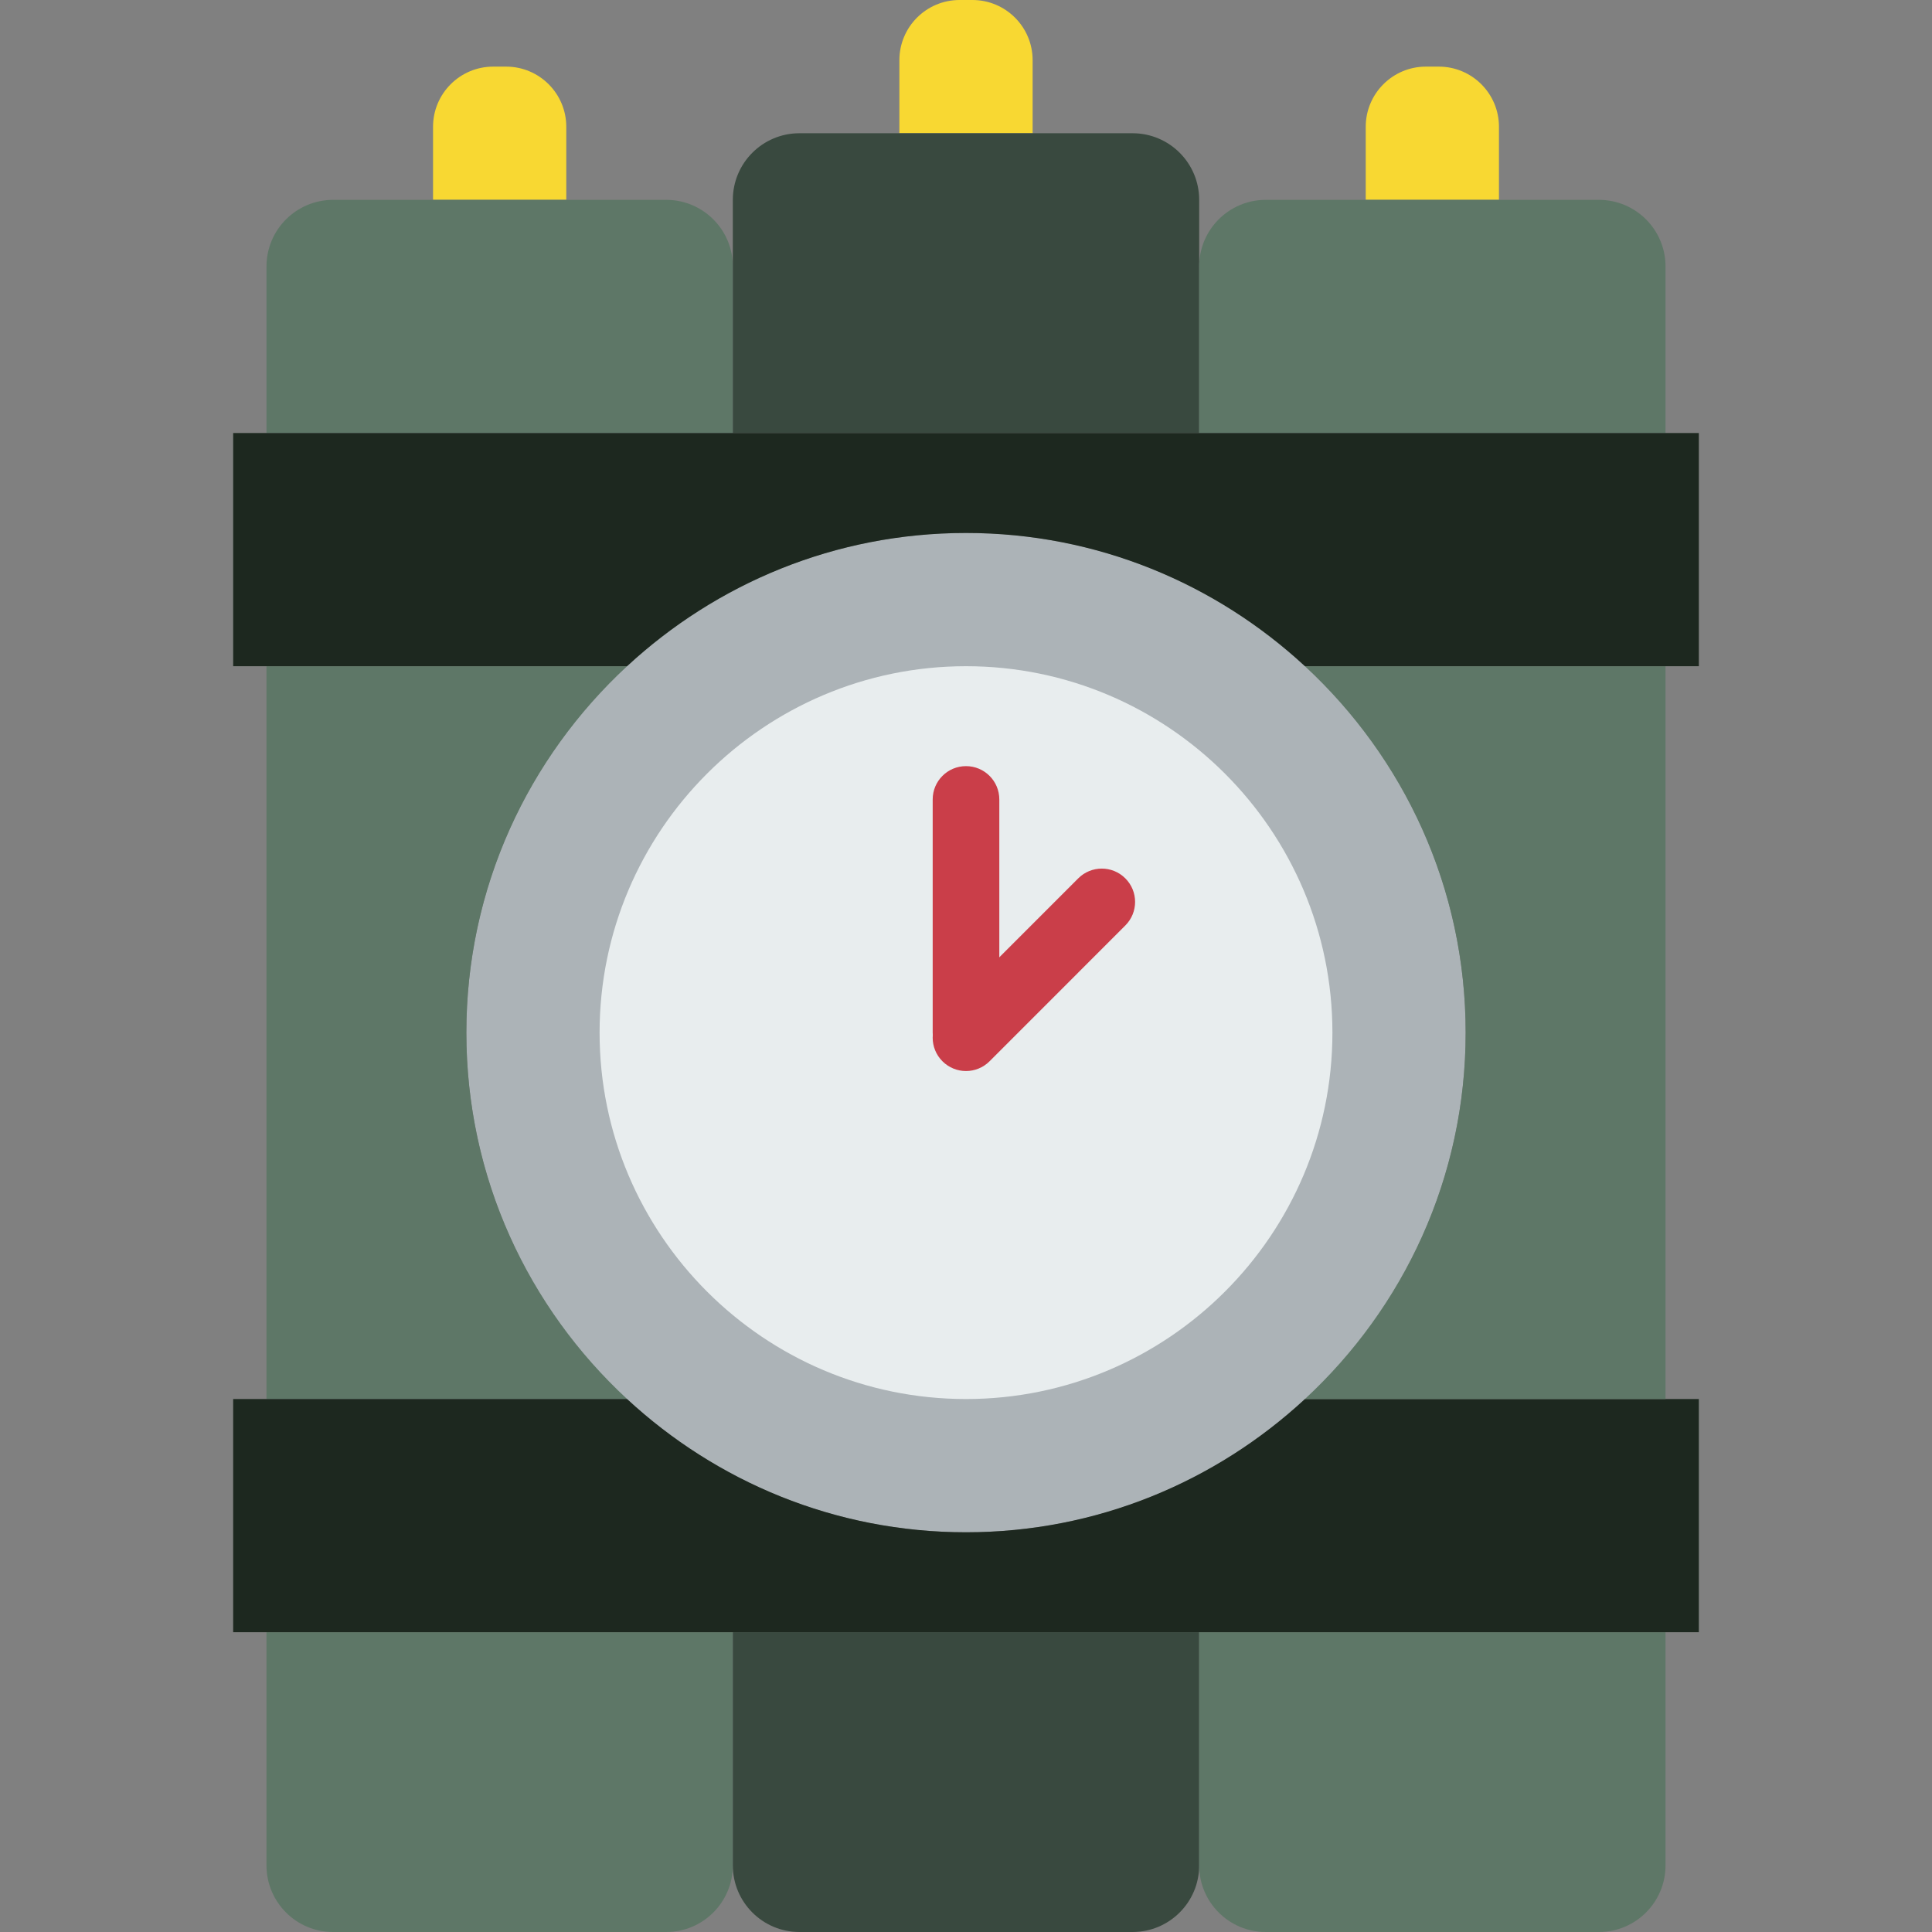 <?xml version="1.0" encoding="iso-8859-1"?>
<!-- Generator: Adobe Illustrator 19.0.0, SVG Export Plug-In . SVG Version: 6.00 Build 0)  -->
<svg version="1.1" id="Layer_1" xmlns="http://www.w3.org/2000/svg" xmlns:xlink="http://www.w3.org/1999/xlink" x="0px" y="0px"
	 viewBox="0 0 503.322 503.322" style="enable-background:new 0 0 503.322 503.322;" xml:space="preserve">
<rect x="0" y="0" width="503.322" height="503.322" fill="#808080" stroke="none"/>
<g>
	<g>
		<path style="fill:#F8D832;" d="M269.018,34.712h-34.712V15.681C234.306,7.02,241.327,0,249.987,0h3.35
			c8.661,0,15.681,7.02,15.681,15.681V34.712z"/>
		<path style="fill:#F8D832;" d="M147.527,52.068h-34.712V33.037c0-8.661,7.02-15.681,15.681-15.681h3.35
			c8.661,0,15.681,7.02,15.681,15.681V52.068z"/>
		<path style="fill:#F8D832;" d="M390.51,52.068h-34.712V33.037c0-8.661,7.02-15.681,15.681-15.681h3.35
			c8.661,0,15.681,7.02,15.681,15.681V52.068z"/>
	</g>
	<path style="fill:#ACB3B7;" d="M381.832,269.017c0-71.888-58.281-130.17-130.17-130.17s-130.169,58.281-130.169,130.17
		s58.281,130.169,130.169,130.169S381.832,340.905,381.832,269.017"/>
	<path style="fill:#E8EDEE;" d="M251.662,364.475c-52.632,0-95.458-42.826-95.458-95.458s42.826-95.458,95.458-95.458
		s95.458,42.826,95.458,95.458S304.294,364.475,251.662,364.475"/>
	<path style="fill:#5E7767;" d="M190.917,112.814v-43.39c0-9.589-7.767-17.356-17.356-17.356h-86.78
		c-9.589,0-17.356,7.767-17.356,17.356v43.39H190.917z"/>
	<path style="fill:#39493F;" d="M312.408,112.814V52.068c0-9.589-7.767-17.356-17.356-17.356h-86.78
		c-9.589,0-17.356,7.767-17.356,17.356v60.746H312.408z"/>
	<g>
		<path style="fill:#5E7767;" d="M433.9,112.814v-43.39c0-9.589-7.767-17.356-17.356-17.356h-86.78
			c-9.589,0-17.356,7.767-17.356,17.356v43.39H433.9z"/>
		<path style="fill:#5E7767;" d="M69.425,425.22v60.746c0,9.589,7.767,17.356,17.356,17.356h86.78
			c9.589,0,17.356-7.767,17.356-17.356V425.22H69.425z"/>
	</g>
	<path style="fill:#39493F;" d="M190.917,425.22v60.746c0,9.589,7.767,17.356,17.356,17.356h86.78
		c9.589,0,17.356-7.767,17.356-17.356V425.22H190.917z"/>
	<g>
		<path style="fill:#5E7767;" d="M312.408,425.22v60.746c0,9.589,7.767,17.356,17.356,17.356h86.78
			c9.589,0,17.356-7.767,17.356-17.356V425.22H312.408z"/>
		<path style="fill:#5E7767;" d="M121.493,269.017c0-37.775,16.184-71.68,41.88-95.458H69.425v190.915h93.948
			C137.677,340.697,121.493,306.792,121.493,269.017"/>
	</g>
	<path style="fill:#1D281F;" d="M339.949,364.475c-23.214,21.478-54.168,34.712-88.29,34.712c-34.113,0-65.076-13.234-88.281-34.712
		H60.744v60.746h381.831v-60.746H339.949z"/>
	<path style="fill:#5E7767;" d="M339.95,173.559c25.695,23.778,41.88,57.682,41.88,95.458s-16.184,71.68-41.88,95.458h93.948
		V173.559H339.95z"/>
	<path style="fill:#1D281F;" d="M60.747,112.814v60.746h102.626c23.214-21.478,54.168-34.712,88.29-34.712
		s65.076,13.234,88.29,34.712h102.626v-60.746H60.747z"/>
	<g>
		<path style="fill:#CA3E49;" d="M251.662,277.695c-4.799,0-8.678-3.879-8.678-8.678v-60.746c0-4.799,3.879-8.678,8.678-8.678
			s8.678,3.879,8.678,8.678v60.746C260.34,273.816,256.461,277.695,251.662,277.695"/>
		<path style="fill:#CA3E49;" d="M251.662,279.025c-2.222,0-4.443-0.85-6.135-2.543c-3.393-3.393-3.393-8.878,0-12.271l35.371-35.38
			c3.393-3.393,8.886-3.393,12.271,0c3.393,3.384,3.393,8.878,0,12.271l-35.371,35.38
			C256.105,278.175,253.884,279.025,251.662,279.025"/>
	</g>
</g>
<g>
</g>
<g>
</g>
<g>
</g>
<g>
</g>
<g>
</g>
<g>
</g>
<g>
</g>
<g>
</g>
<g>
</g>
<g>
</g>
<g>
</g>
<g>
</g>
<g>
</g>
<g>
</g>
<g>
</g>
</svg>
